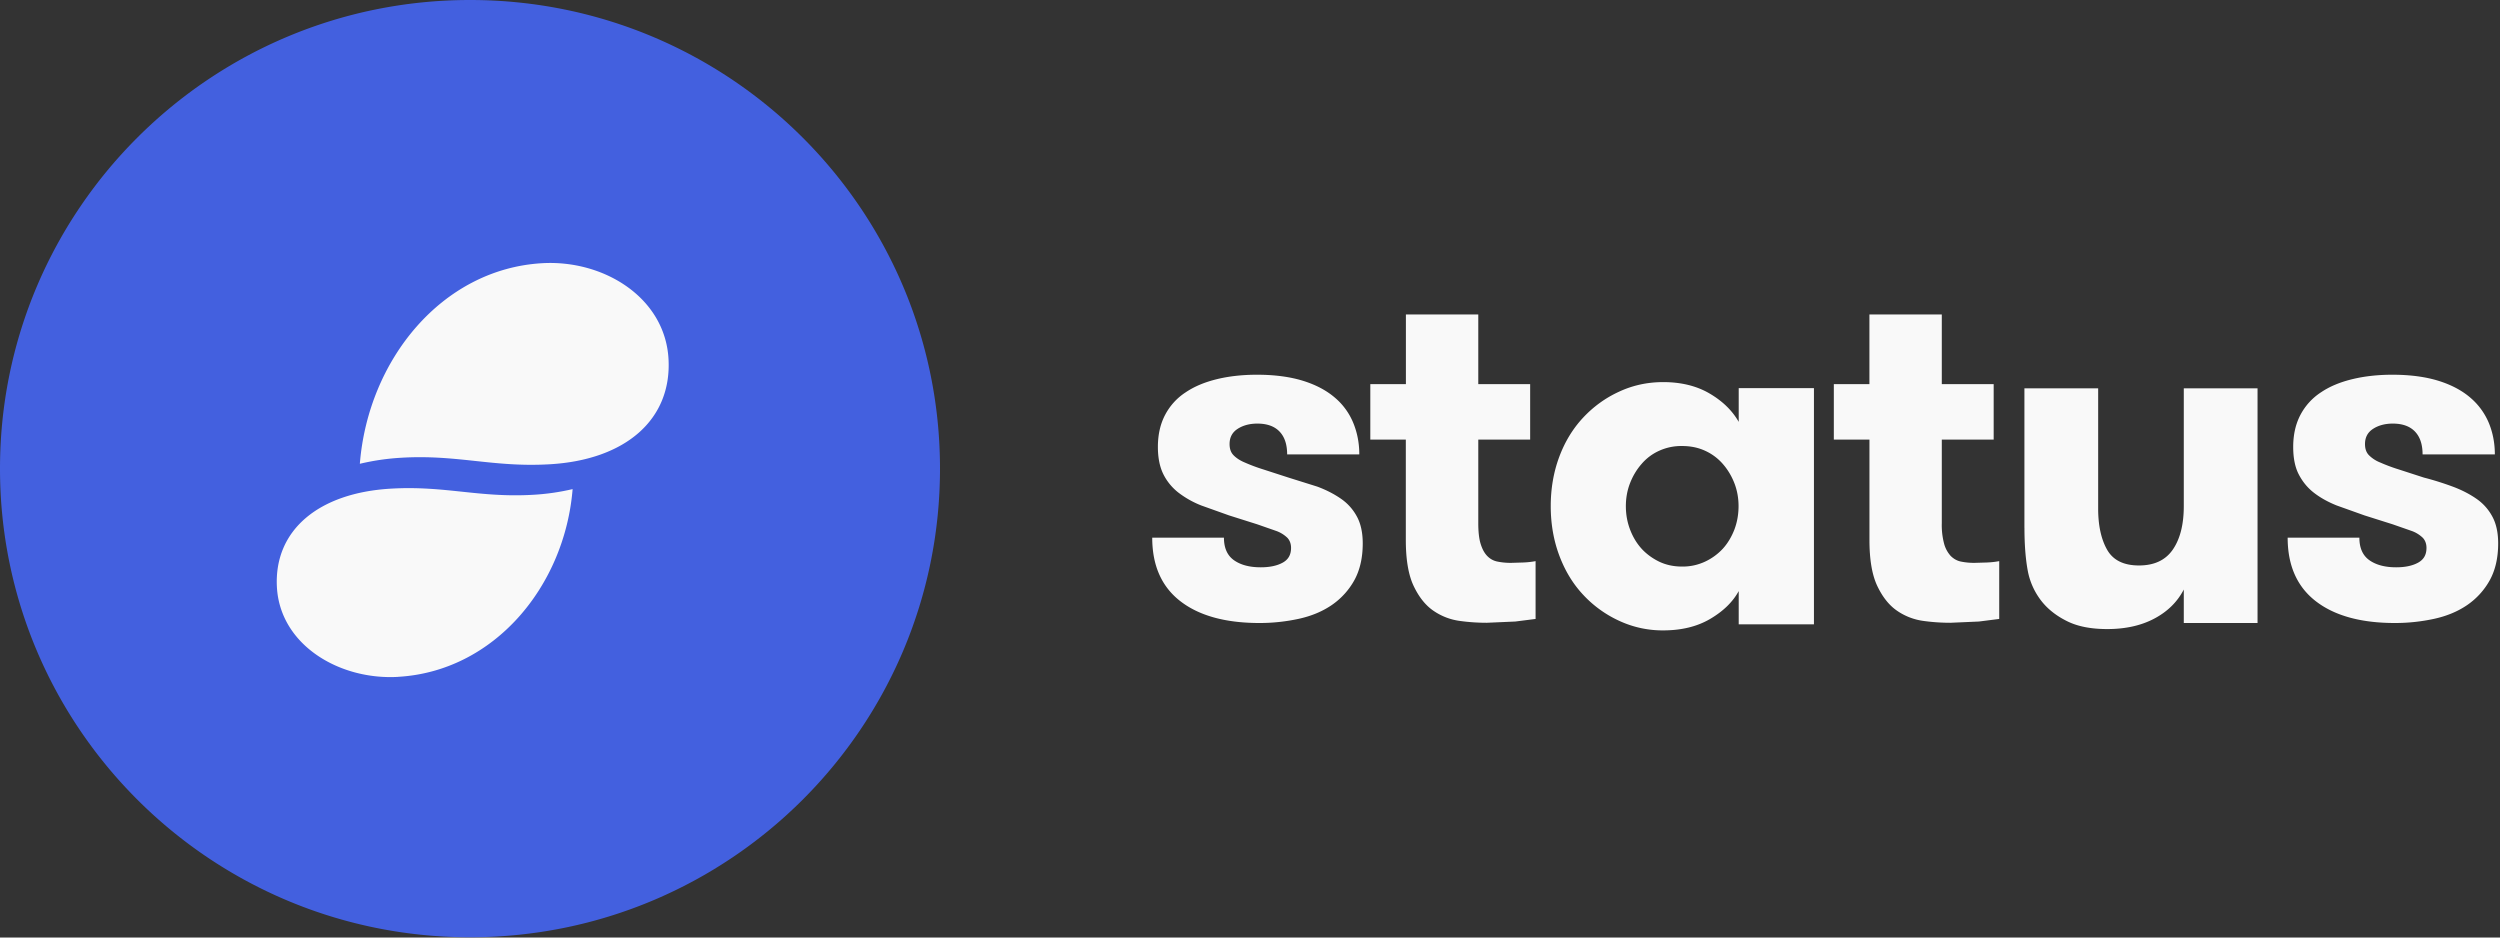 <svg xmlns="http://www.w3.org/2000/svg" width="64" height="24" fill="none" xmlns:v="https://vecta.io/nano"><rect width="100%" height="100%" fill="#333333" stroke="none"/><g clip-path="url(#A)"><path d="M12.307 20.813a8.82 8.82 0 0 0 8.816-8.816 8.82 8.82 0 0 0-8.816-8.816 8.82 8.82 0 0 0-8.816 8.816 8.82 8.82 0 0 0 8.816 8.816z" fill="#f9f9f9" stroke="#f9f9f9" stroke-miterlimit="10"/><g fill-rule="evenodd"><path d="M14.062 11.886c-1.442.082-2.346-.253-3.788-.168a6.07 6.07 0 0 0-1.062.155c.212-2.659 2.1-4.987 4.667-5.135 1.575-.092 3.149.879 3.235 2.454.085 1.546-1.097 2.583-3.051 2.694zm-3.874 5.442c-1.508.085-3.017-.822-3.099-2.296-.079-1.448 1.053-2.416 2.925-2.523 1.382-.079 2.248.237 3.627.158a5.85 5.85 0 0 0 1.018-.146c-.202 2.489-2.011 4.667-4.471 4.806zM12.032 0C5.388 0 0 5.372 0 11.997s5.388 11.997 12.032 11.997 12.032-5.369 12.032-11.997S18.675 0 12.032 0z" fill="#4360df"/><path d="M29.496 13.764h1.837c0 .269.089.462.263.582s.401.177.677.177c.228 0 .414-.038.56-.117s.218-.202.218-.38c0-.104-.032-.19-.092-.256a.8.8 0 0 0-.285-.177l-.49-.171-.721-.228-.708-.253a2.39 2.39 0 0 1-.582-.326c-.164-.126-.3-.291-.392-.477s-.139-.421-.139-.696c0-.316.063-.591.187-.825s.303-.43.522-.572c.224-.152.49-.262.8-.338s.655-.114 1.028-.114c.458 0 .854.054 1.186.158s.601.25.813.433a1.68 1.68 0 0 1 .468.648c.101.247.152.515.152.8h-1.847c0-.25-.063-.443-.19-.579s-.316-.209-.572-.209c-.196 0-.364.044-.503.133s-.209.218-.209.392c0 .117.032.212.098.281s.161.136.291.19a4.41 4.41 0 0 0 .474.177l.645.209.737.231c.228.085.427.187.601.307a1.29 1.29 0 0 1 .411.455c.101.183.152.414.152.693 0 .37-.073.683-.215.942a1.86 1.86 0 0 1-.579.636c-.24.164-.522.281-.841.351a4.71 4.71 0 0 1-1.006.108c-.873 0-1.549-.187-2.03-.56s-.718-.917-.718-1.625zm5.584-2.511v-1.42h.911V8.051h1.853v1.783h1.328v1.42h-1.328v2.137c0 .221.019.399.06.531s.095.234.168.31.164.126.266.145a1.66 1.66 0 0 0 .354.032l.3-.009a2.15 2.15 0 0 0 .319-.035v1.48l-.519.066-.73.032a5.02 5.02 0 0 1-.689-.047 1.55 1.55 0 0 1-.67-.256c-.206-.139-.376-.351-.512-.636s-.202-.68-.202-1.179v-2.571h-.908zm6.542 1.704c0 .209.035.408.107.598s.171.354.294.49.281.25.449.332c.177.085.373.127.588.127a1.35 1.35 0 0 0 .591-.127 1.46 1.46 0 0 0 .455-.332c.123-.136.221-.3.294-.487.073-.193.107-.395.107-.601s-.035-.402-.107-.588c-.07-.18-.168-.345-.294-.49a1.33 1.33 0 0 0-.452-.338c-.177-.082-.373-.123-.594-.123a1.36 1.36 0 0 0-.588.123 1.28 1.28 0 0 0-.449.338c-.127.145-.224.31-.294.49-.073.187-.107.386-.107.588zm-1.923 0c0-.452.073-.873.218-1.262s.348-.721.61-1.002.572-.506.917-.664c.351-.164.727-.247 1.135-.247.452 0 .848.095 1.18.288s.585.436.752.73v-.863h1.926v6.046h-1.926v-.851c-.152.278-.395.515-.73.712s-.737.294-1.202.294a2.63 2.63 0 0 1-1.132-.247 2.91 2.91 0 0 1-.92-.667c-.263-.281-.465-.617-.61-1.005s-.218-.809-.218-1.262zm7.247-1.704v-1.42h.911V8.051h1.853v1.783h1.328v1.42h-1.328v2.137a1.86 1.86 0 0 0 .06.531.76.76 0 0 0 .168.31c.073.073.164.126.266.145a1.66 1.66 0 0 0 .354.032l.303-.009a2.15 2.15 0 0 0 .319-.035v1.48l-.519.066-.73.032a5.02 5.02 0 0 1-.689-.047c-.24-.032-.471-.12-.67-.256-.206-.139-.376-.351-.512-.636s-.202-.68-.202-1.179v-2.571h-.911zm4.879 2.255V9.941h1.888v3.08c0 .43.076.781.228 1.05s.424.405.816.405.683-.136.87-.411.278-.645.278-1.11V9.941h1.888v6.008h-1.888v-.857c-.164.316-.414.563-.753.743s-.74.269-1.208.269c-.411 0-.749-.066-1.015-.196s-.481-.294-.645-.493a1.79 1.79 0 0 1-.373-.803c-.057-.307-.085-.674-.085-1.104zm6.738.256h1.837c0 .269.089.462.263.582s.402.177.677.177c.228 0 .414-.038.56-.117s.218-.202.218-.38c0-.104-.032-.19-.092-.256a.8.8 0 0 0-.285-.177l-.49-.171-.721-.228-.708-.253c-.221-.088-.417-.196-.585-.326s-.297-.291-.392-.477-.139-.421-.139-.696c0-.316.063-.591.187-.825s.304-.43.522-.572c.224-.152.49-.262.803-.338s.655-.114 1.028-.114c.459 0 .854.054 1.186.158s.601.25.813.433a1.72 1.72 0 0 1 .471.648c.101.247.152.515.152.8h-1.85c0-.25-.063-.443-.19-.579s-.316-.209-.572-.209c-.196 0-.364.044-.503.133s-.209.218-.209.392c0 .117.032.212.098.281a.84.84 0 0 0 .291.19 4.41 4.41 0 0 0 .474.177l.645.209a7.67 7.67 0 0 1 .737.231c.228.085.427.187.601.307a1.29 1.29 0 0 1 .411.455c.101.183.152.414.152.693 0 .37-.073.683-.215.942a1.86 1.86 0 0 1-.579.636c-.24.164-.522.281-.841.351a4.71 4.71 0 0 1-1.006.108c-.873 0-1.549-.187-2.03-.56s-.718-.917-.718-1.625z" fill="#f9f9f9"/></g></g><defs><clipPath id="A"><path fill="#fff" d="M0 0h63.968v24H0z"/></clipPath></defs></svg>